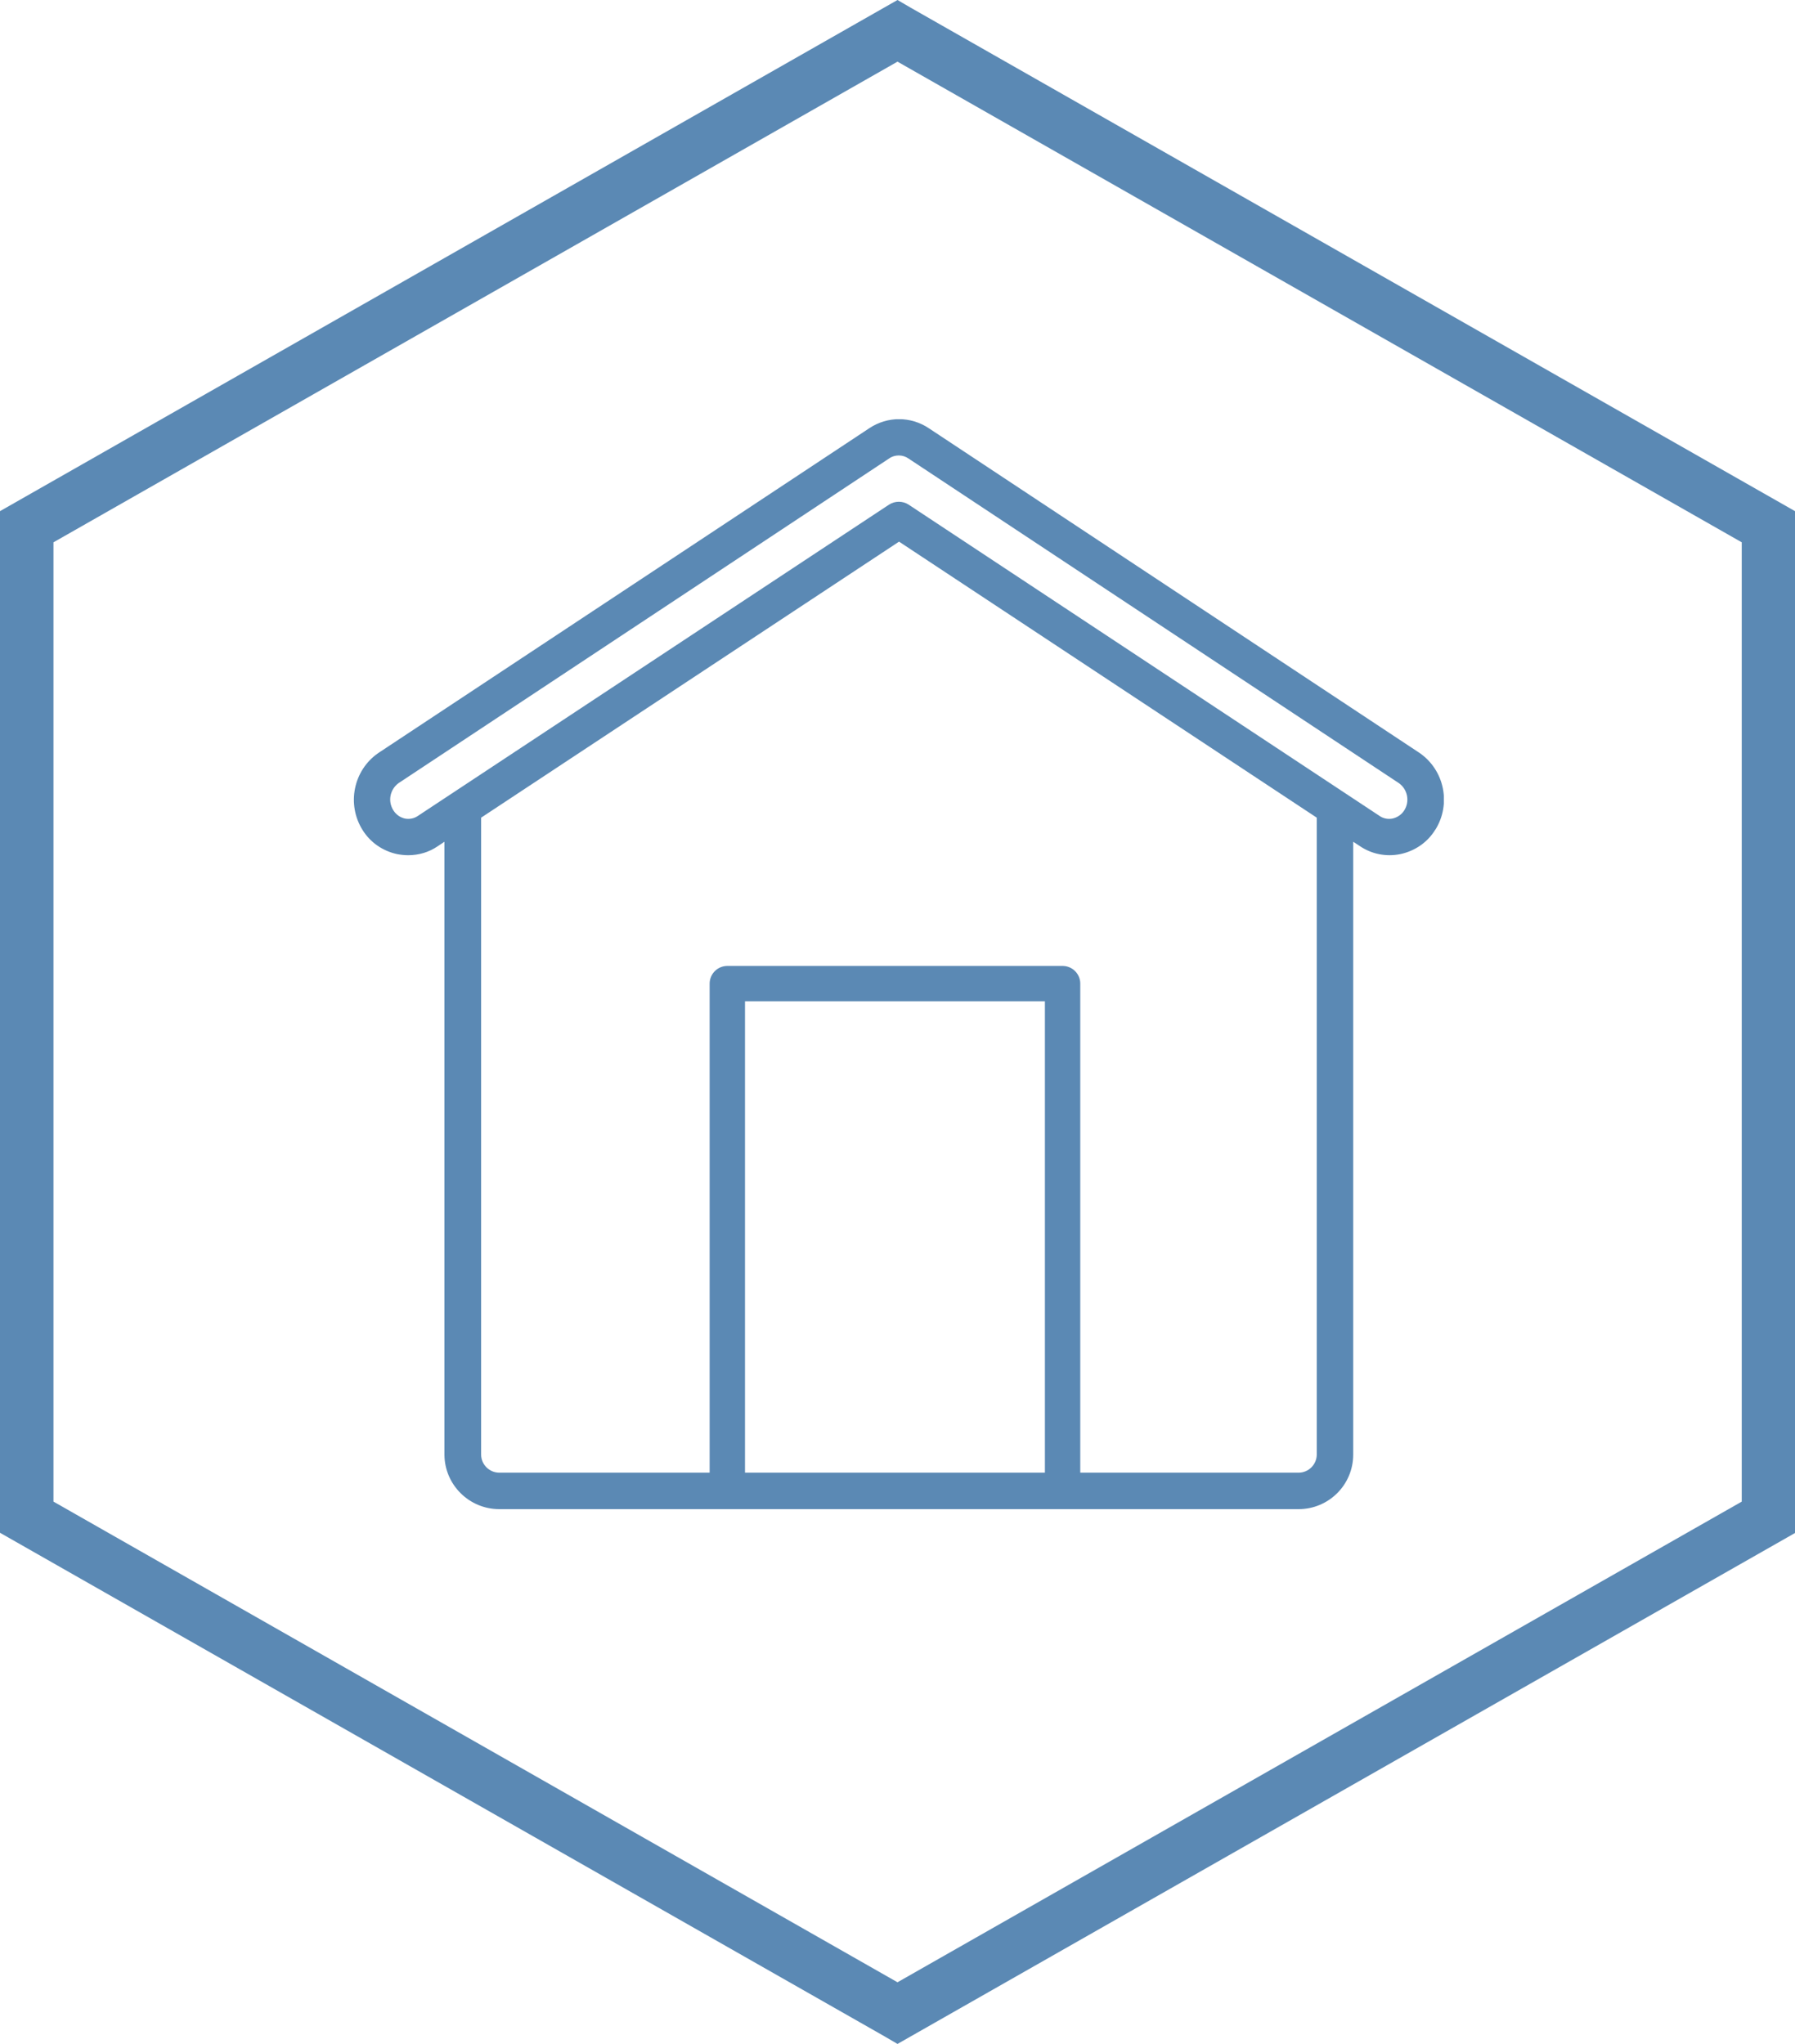 <?xml version="1.0" encoding="utf-8"?>
<!-- Generator: Adobe Illustrator 27.0.1, SVG Export Plug-In . SVG Version: 6.00 Build 0)  -->
<svg version="1.1" id="Layer_1" xmlns="http://www.w3.org/2000/svg" xmlns:xlink="http://www.w3.org/1999/xlink" x="0px" y="0px"
	 viewBox="0 0 812.2 924.9" style="enable-background:new 0 0 812.2 924.9;" xml:space="preserve">
<style type="text/css">
	.st0{fill:#5B89B4;}
	.st1{clip-path:url(#SVGID_00000073707944099992637650000002715923345405481100_);fill:#5B89B4;}
	.st2{fill:#71A38A;}
	.st3{fill:none;stroke:#5B89B4;stroke-width:16;stroke-linecap:round;stroke-linejoin:round;stroke-miterlimit:10;}
</style>
<path class="st0" d="M412.1,3.5l-6-3.5L0,231.3v462.3l400.1,227.8l6,3.5l406.1-231.2V231.3L412.1,3.5z M788.1,679.5L406.1,897
	L24.2,679.5V245.4L406.1,27.9l382,217.5V679.5z"/>
<g>
	<g>
		<defs>
			<rect id="SVGID_1_" x="160.1" y="189.7" width="493.2" height="493.2"/>
		</defs>
		<clipPath id="SVGID_00000082345844318870147940000009926385080411278464_">
			<use xlink:href="#SVGID_1_"  style="overflow:visible;"/>
		</clipPath>
		<path style="clip-path:url(#SVGID_00000082345844318870147940000009926385080411278464_);fill:#5B89B4;" d="M225.9,682.9h361.7
			c13.6,0,24.7-11,24.7-24.7V380.9l2.9,1.9c5.4,3.7,12,5,18.4,3.7c6.6-1.4,12.3-5.3,15.8-11l0.1-0.1c7.2-11.6,4.1-26.9-7.2-34.7
			l-222-146.9c-8.2-5.5-18.8-5.5-27,0L171.1,340.8c-11.2,7.8-14.3,23.1-7.1,34.7c3.5,5.7,9.2,9.6,15.7,11c1.6,0.3,3.3,0.5,5,0.5
			c4.8,0,9.5-1.4,13.4-4.1l3-2v277.4C201.2,671.9,212.3,682.9,225.9,682.9L225.9,682.9z M595.8,658.2c0,4.5-3.7,8.2-8.2,8.2H225.9
			c-4.5,0-8.2-3.7-8.2-8.2V370l189.1-124.9l189,124.9V658.2z M189.1,369.2c-1.7,1.2-3.9,1.6-5.9,1.2c-2.2-0.5-4-1.8-5.2-3.7
			c-2.6-4.1-1.6-9.4,2.3-12.3l222.1-147c1.3-0.9,2.8-1.3,4.3-1.3c1.6,0,3.1,0.5,4.4,1.4l221.9,146.9c3.9,2.8,5,8.2,2.4,12.3
			c-1.2,1.9-3.1,3.2-5.3,3.7c-2.1,0.4-4.2,0-5.9-1.2l-213-140.8c-2.7-1.8-6.3-1.8-9,0L189.1,369.2z M189.1,369.2"/>
	</g>
	<path class="st2" d="M498.4,363.2"/>
</g>
<rect x="329.1" y="445.1" class="st3" width="151.7" height="229.8"/>
</svg>
